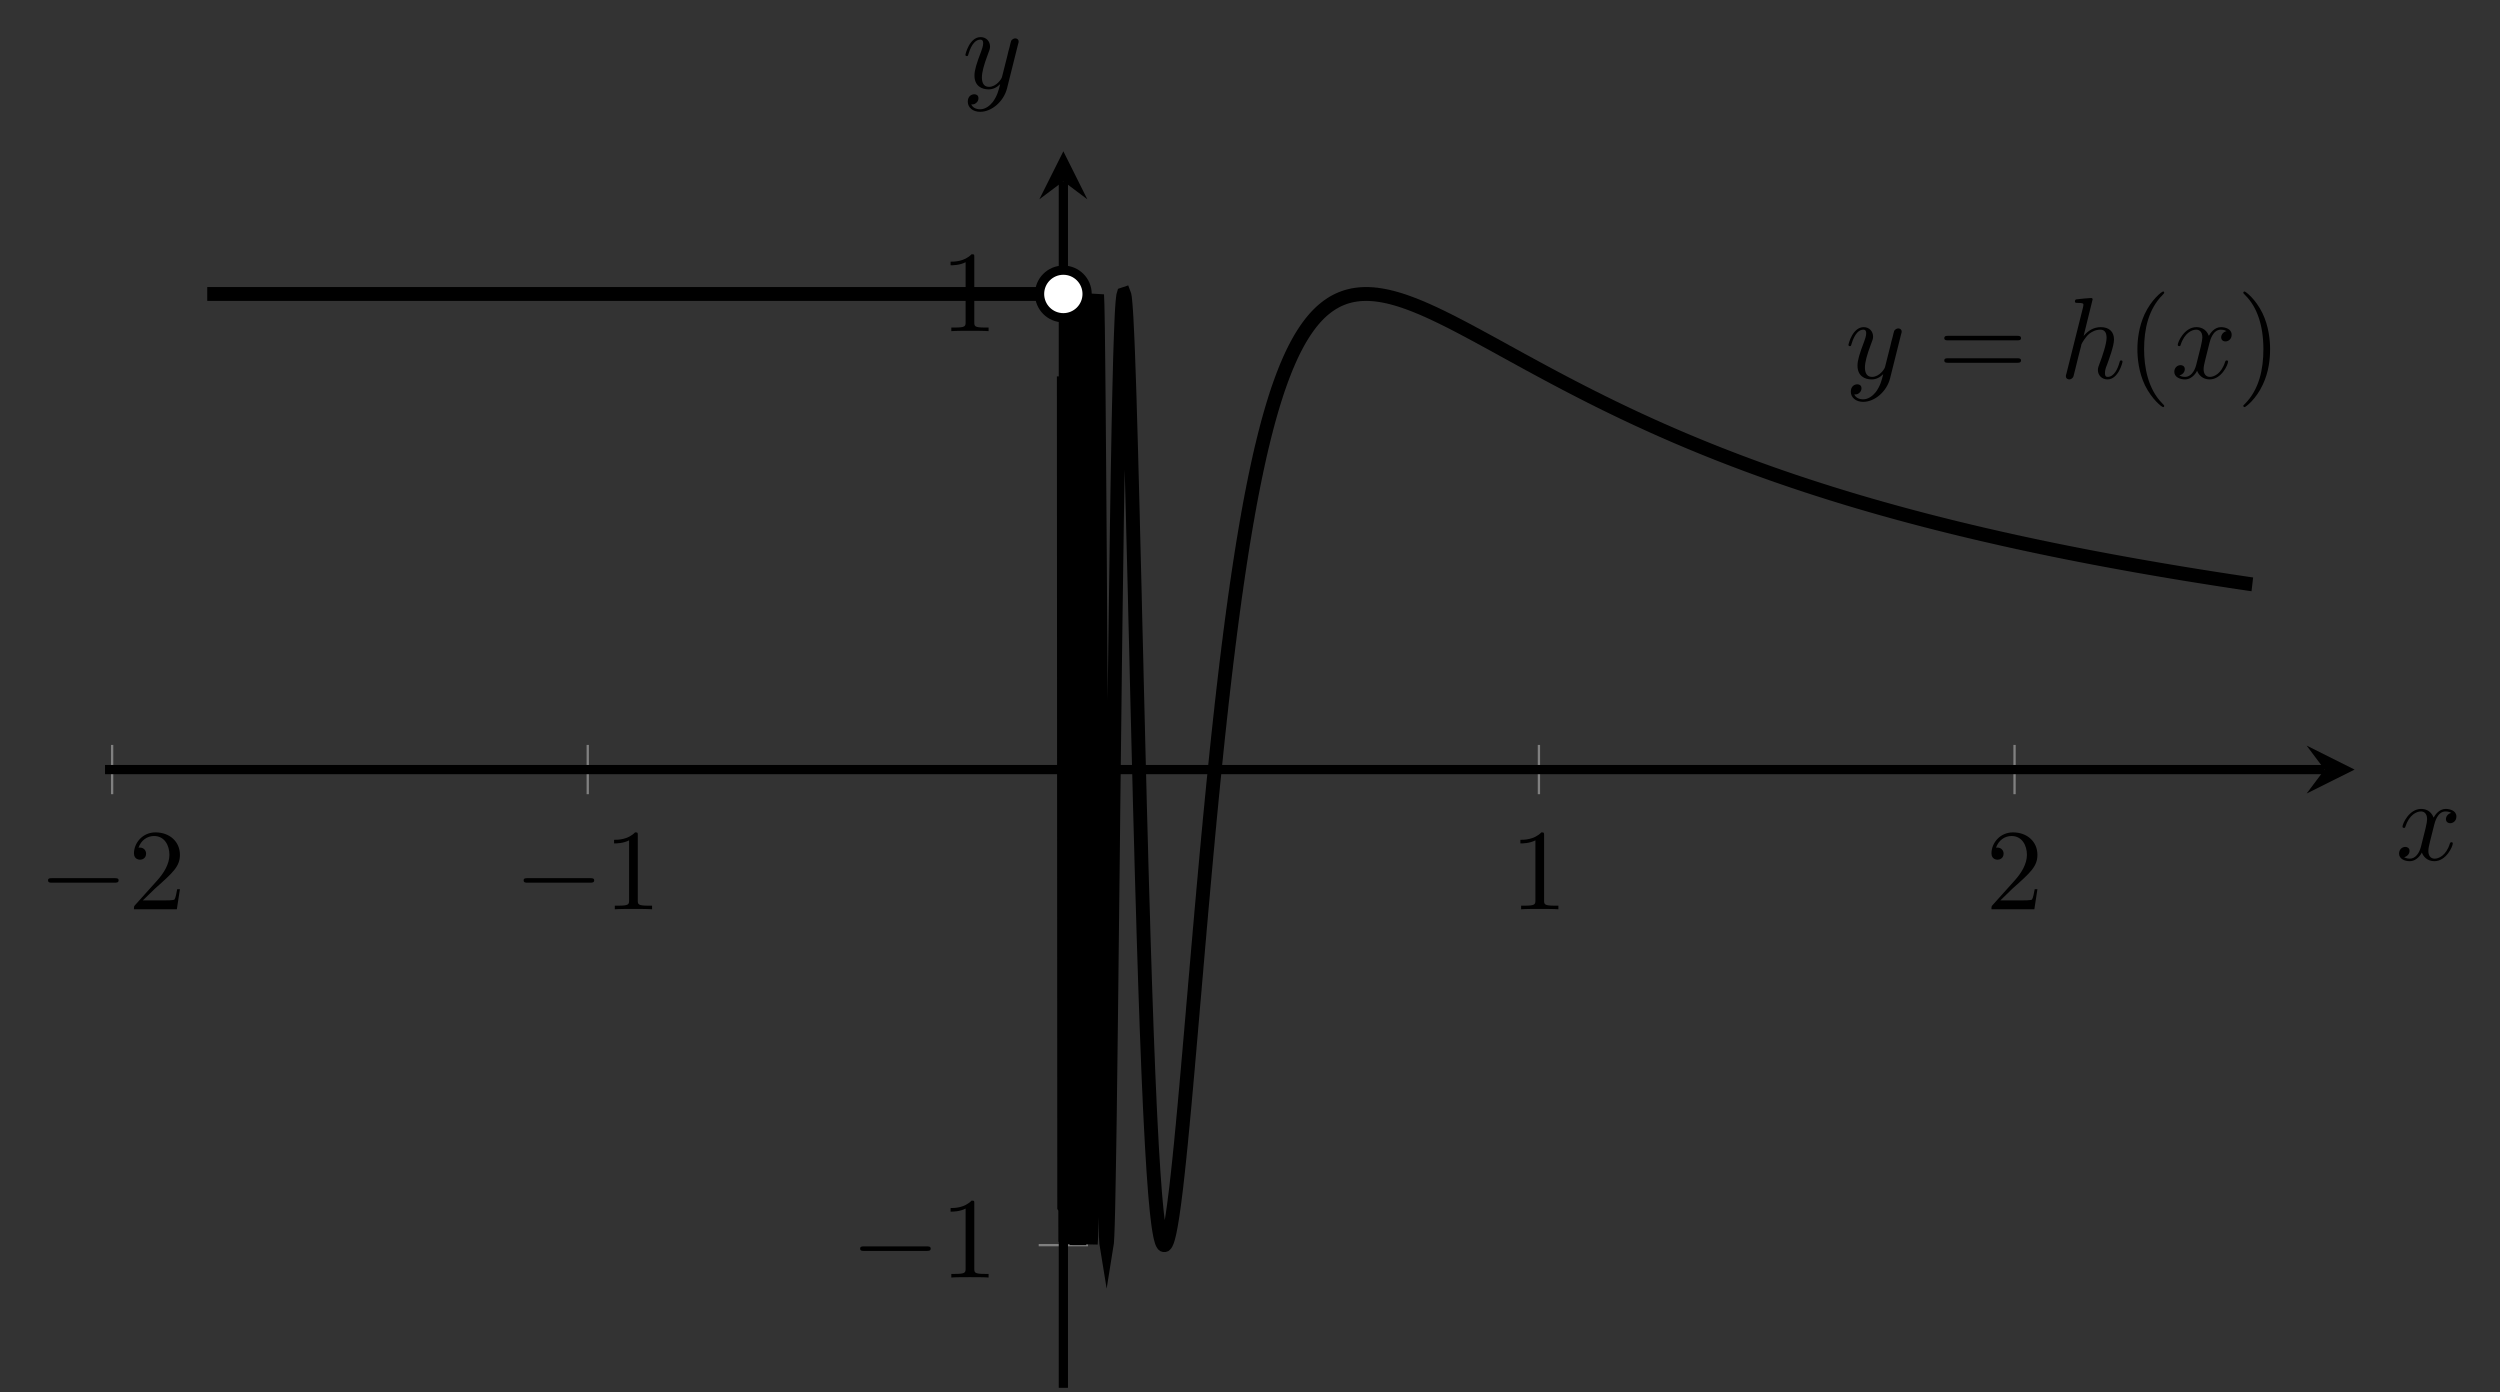 <?xml version="1.0" encoding="UTF-8"?>
<svg xmlns="http://www.w3.org/2000/svg" xmlns:xlink="http://www.w3.org/1999/xlink" width="215.901pt" height="120.249pt" viewBox="0 0 215.901 120.249">
<rect x="0" y="0" width="215.901" height="120.249" fill="#333333" stroke="none"/>
<defs>
<g>
<g id="glyph-0-0">
<path d="M 6.562 -2.297 C 6.734 -2.297 6.922 -2.297 6.922 -2.5 C 6.922 -2.688 6.734 -2.688 6.562 -2.688 L 1.172 -2.688 C 1 -2.688 0.828 -2.688 0.828 -2.5 C 0.828 -2.297 1 -2.297 1.172 -2.297 Z M 6.562 -2.297 "/>
</g>
<g id="glyph-1-0">
<path d="M 1.266 -0.766 L 2.328 -1.797 C 3.875 -3.172 4.469 -3.703 4.469 -4.703 C 4.469 -5.844 3.578 -6.641 2.359 -6.641 C 1.234 -6.641 0.5 -5.719 0.5 -4.828 C 0.5 -4.281 1 -4.281 1.031 -4.281 C 1.203 -4.281 1.547 -4.391 1.547 -4.812 C 1.547 -5.062 1.359 -5.328 1.016 -5.328 C 0.938 -5.328 0.922 -5.328 0.891 -5.312 C 1.109 -5.969 1.656 -6.328 2.234 -6.328 C 3.141 -6.328 3.562 -5.516 3.562 -4.703 C 3.562 -3.906 3.078 -3.125 2.516 -2.5 L 0.609 -0.375 C 0.5 -0.266 0.5 -0.234 0.5 0 L 4.203 0 L 4.469 -1.734 L 4.234 -1.734 C 4.172 -1.438 4.109 -1 4 -0.844 C 3.938 -0.766 3.281 -0.766 3.062 -0.766 Z M 1.266 -0.766 "/>
</g>
<g id="glyph-1-1">
<path d="M 2.938 -6.375 C 2.938 -6.625 2.938 -6.641 2.703 -6.641 C 2.078 -6 1.203 -6 0.891 -6 L 0.891 -5.688 C 1.094 -5.688 1.672 -5.688 2.188 -5.953 L 2.188 -0.781 C 2.188 -0.422 2.156 -0.312 1.266 -0.312 L 0.953 -0.312 L 0.953 0 C 1.297 -0.031 2.156 -0.031 2.562 -0.031 C 2.953 -0.031 3.828 -0.031 4.172 0 L 4.172 -0.312 L 3.859 -0.312 C 2.953 -0.312 2.938 -0.422 2.938 -0.781 Z M 2.938 -6.375 "/>
</g>
<g id="glyph-1-2">
<path d="M 6.844 -3.266 C 7 -3.266 7.188 -3.266 7.188 -3.453 C 7.188 -3.656 7 -3.656 6.859 -3.656 L 0.891 -3.656 C 0.75 -3.656 0.562 -3.656 0.562 -3.453 C 0.562 -3.266 0.75 -3.266 0.891 -3.266 Z M 6.859 -1.328 C 7 -1.328 7.188 -1.328 7.188 -1.531 C 7.188 -1.719 7 -1.719 6.844 -1.719 L 0.891 -1.719 C 0.75 -1.719 0.562 -1.719 0.562 -1.531 C 0.562 -1.328 0.75 -1.328 0.891 -1.328 Z M 6.859 -1.328 "/>
</g>
<g id="glyph-1-3">
<path d="M 3.297 2.391 C 3.297 2.359 3.297 2.344 3.125 2.172 C 1.891 0.922 1.562 -0.969 1.562 -2.5 C 1.562 -4.234 1.938 -5.969 3.172 -7.203 C 3.297 -7.328 3.297 -7.344 3.297 -7.375 C 3.297 -7.453 3.266 -7.484 3.203 -7.484 C 3.094 -7.484 2.203 -6.797 1.609 -5.531 C 1.109 -4.438 0.984 -3.328 0.984 -2.5 C 0.984 -1.719 1.094 -0.516 1.641 0.625 C 2.25 1.844 3.094 2.5 3.203 2.5 C 3.266 2.5 3.297 2.469 3.297 2.391 Z M 3.297 2.391 "/>
</g>
<g id="glyph-1-4">
<path d="M 2.875 -2.5 C 2.875 -3.266 2.766 -4.469 2.219 -5.609 C 1.625 -6.828 0.766 -7.484 0.672 -7.484 C 0.609 -7.484 0.562 -7.438 0.562 -7.375 C 0.562 -7.344 0.562 -7.328 0.75 -7.141 C 1.734 -6.156 2.297 -4.578 2.297 -2.5 C 2.297 -0.781 1.938 0.969 0.703 2.219 C 0.562 2.344 0.562 2.359 0.562 2.391 C 0.562 2.453 0.609 2.5 0.672 2.5 C 0.766 2.5 1.672 1.812 2.25 0.547 C 2.766 -0.547 2.875 -1.656 2.875 -2.5 Z M 2.875 -2.5 "/>
</g>
<g id="glyph-2-0">
<path d="M 4.844 -3.797 C 4.891 -3.938 4.891 -3.953 4.891 -4.031 C 4.891 -4.203 4.75 -4.297 4.594 -4.297 C 4.5 -4.297 4.344 -4.234 4.25 -4.094 C 4.234 -4.031 4.141 -3.734 4.109 -3.547 C 4.031 -3.297 3.969 -3.016 3.906 -2.75 L 3.453 -0.953 C 3.422 -0.812 2.984 -0.109 2.328 -0.109 C 1.828 -0.109 1.719 -0.547 1.719 -0.922 C 1.719 -1.375 1.891 -2 2.219 -2.875 C 2.375 -3.281 2.422 -3.391 2.422 -3.594 C 2.422 -4.031 2.109 -4.406 1.609 -4.406 C 0.656 -4.406 0.297 -2.953 0.297 -2.875 C 0.297 -2.766 0.391 -2.766 0.406 -2.766 C 0.516 -2.766 0.516 -2.797 0.562 -2.953 C 0.844 -3.891 1.234 -4.188 1.578 -4.188 C 1.656 -4.188 1.828 -4.188 1.828 -3.875 C 1.828 -3.625 1.719 -3.359 1.656 -3.172 C 1.25 -2.109 1.078 -1.547 1.078 -1.078 C 1.078 -0.188 1.703 0.109 2.297 0.109 C 2.688 0.109 3.016 -0.062 3.297 -0.344 C 3.172 0.172 3.047 0.672 2.656 1.203 C 2.391 1.531 2.016 1.828 1.562 1.828 C 1.422 1.828 0.969 1.797 0.797 1.406 C 0.953 1.406 1.094 1.406 1.219 1.281 C 1.328 1.203 1.422 1.062 1.422 0.875 C 1.422 0.562 1.156 0.531 1.062 0.531 C 0.828 0.531 0.5 0.688 0.5 1.172 C 0.5 1.672 0.938 2.047 1.562 2.047 C 2.578 2.047 3.609 1.141 3.891 0.016 Z M 4.844 -3.797 "/>
</g>
<g id="glyph-2-1">
<path d="M 2.859 -6.812 C 2.859 -6.812 2.859 -6.922 2.734 -6.922 C 2.5 -6.922 1.781 -6.844 1.516 -6.812 C 1.438 -6.812 1.328 -6.797 1.328 -6.625 C 1.328 -6.5 1.422 -6.5 1.562 -6.5 C 2.047 -6.5 2.062 -6.438 2.062 -6.328 L 2.031 -6.125 L 0.594 -0.391 C 0.547 -0.25 0.547 -0.234 0.547 -0.172 C 0.547 0.062 0.75 0.109 0.844 0.109 C 1 0.109 1.156 -0.016 1.203 -0.156 L 1.391 -0.906 L 1.609 -1.797 C 1.672 -2.031 1.734 -2.25 1.781 -2.469 C 1.797 -2.531 1.891 -2.859 1.891 -2.922 C 1.922 -3.016 2.234 -3.562 2.578 -3.844 C 2.797 -4 3.094 -4.188 3.531 -4.188 C 3.953 -4.188 4.062 -3.844 4.062 -3.484 C 4.062 -2.953 3.688 -1.859 3.453 -1.25 C 3.375 -1.031 3.312 -0.906 3.312 -0.703 C 3.312 -0.234 3.672 0.109 4.141 0.109 C 5.078 0.109 5.438 -1.344 5.438 -1.422 C 5.438 -1.531 5.359 -1.531 5.328 -1.531 C 5.219 -1.531 5.219 -1.5 5.172 -1.344 C 5.031 -0.812 4.703 -0.109 4.156 -0.109 C 3.984 -0.109 3.922 -0.203 3.922 -0.438 C 3.922 -0.688 4 -0.922 4.094 -1.141 C 4.25 -1.578 4.703 -2.766 4.703 -3.344 C 4.703 -3.984 4.312 -4.406 3.562 -4.406 C 2.938 -4.406 2.453 -4.094 2.078 -3.641 Z M 2.859 -6.812 "/>
</g>
<g id="glyph-2-2">
<path d="M 3.328 -3.016 C 3.391 -3.266 3.625 -4.188 4.312 -4.188 C 4.359 -4.188 4.609 -4.188 4.812 -4.062 C 4.531 -4 4.344 -3.766 4.344 -3.516 C 4.344 -3.359 4.453 -3.172 4.719 -3.172 C 4.938 -3.172 5.25 -3.344 5.25 -3.75 C 5.25 -4.266 4.672 -4.406 4.328 -4.406 C 3.75 -4.406 3.406 -3.875 3.281 -3.656 C 3.031 -4.312 2.5 -4.406 2.203 -4.406 C 1.172 -4.406 0.594 -3.125 0.594 -2.875 C 0.594 -2.766 0.703 -2.766 0.719 -2.766 C 0.797 -2.766 0.828 -2.797 0.844 -2.875 C 1.188 -3.938 1.844 -4.188 2.188 -4.188 C 2.375 -4.188 2.719 -4.094 2.719 -3.516 C 2.719 -3.203 2.547 -2.547 2.188 -1.141 C 2.031 -0.531 1.672 -0.109 1.234 -0.109 C 1.172 -0.109 0.953 -0.109 0.734 -0.234 C 0.984 -0.297 1.203 -0.5 1.203 -0.781 C 1.203 -1.047 0.984 -1.125 0.844 -1.125 C 0.531 -1.125 0.297 -0.875 0.297 -0.547 C 0.297 -0.094 0.781 0.109 1.219 0.109 C 1.891 0.109 2.25 -0.594 2.266 -0.641 C 2.391 -0.281 2.75 0.109 3.344 0.109 C 4.375 0.109 4.938 -1.172 4.938 -1.422 C 4.938 -1.531 4.859 -1.531 4.828 -1.531 C 4.734 -1.531 4.719 -1.484 4.688 -1.422 C 4.359 -0.344 3.688 -0.109 3.375 -0.109 C 2.984 -0.109 2.828 -0.422 2.828 -0.766 C 2.828 -0.984 2.875 -1.203 2.984 -1.641 Z M 3.328 -3.016 "/>
</g>
</g>
<clipPath id="clip-0">
<path clip-rule="nonzero" d="M 91 15 L 93 15 L 93 120.25 L 91 120.25 Z M 91 15 "/>
</clipPath>
<clipPath id="clip-1">
<path clip-rule="nonzero" d="M 74 13.066 L 203.344 13.066 L 203.344 119.852 L 74 119.852 Z M 74 13.066 "/>
</clipPath>
</defs>
<path fill="none" stroke-width="0.199" stroke-linecap="butt" stroke-linejoin="miter" stroke="rgb(50%, 50%, 50%)" stroke-opacity="1" stroke-miterlimit="10" d="M -8.216 38.944 L -8.216 43.198 M 32.858 38.944 L 32.858 43.198 M 115.002 38.944 L 115.002 43.198 M 156.077 38.944 L 156.077 43.198 " transform="matrix(1, 0, 0, -1, 17.9, 107.53)"/>
<path fill="none" stroke-width="0.199" stroke-linecap="butt" stroke-linejoin="miter" stroke="rgb(50%, 50%, 50%)" stroke-opacity="1" stroke-miterlimit="10" d="M 71.803 -0.001 L 76.057 -0.001 M 71.803 82.143 L 76.057 82.143 " transform="matrix(1, 0, 0, -1, 17.9, 107.53)"/>
<path fill="none" stroke-width="0.797" stroke-linecap="butt" stroke-linejoin="miter" stroke="rgb(0%, 0%, 0%)" stroke-opacity="1" stroke-miterlimit="10" d="M -8.83 41.069 L 182.854 41.069 " transform="matrix(1, 0, 0, -1, 17.9, 107.53)"/>
<path fill-rule="nonzero" fill="rgb(0%, 0%, 0%)" fill-opacity="1" d="M 203.344 66.461 L 199.199 64.387 L 200.754 66.461 L 199.199 68.531 "/>
<g clip-path="url(#clip-0)">
<path fill="none" stroke-width="0.797" stroke-linecap="butt" stroke-linejoin="miter" stroke="rgb(0%, 0%, 0%)" stroke-opacity="1" stroke-miterlimit="10" d="M 73.932 -12.322 L 73.932 91.874 " transform="matrix(1, 0, 0, -1, 17.9, 107.53)"/>
</g>
<path fill-rule="nonzero" fill="rgb(0%, 0%, 0%)" fill-opacity="1" d="M 91.832 13.066 L 89.758 17.211 L 91.832 15.656 L 93.902 17.211 "/>
<g fill="rgb(0%, 0%, 0%)" fill-opacity="1">
<use xlink:href="#glyph-0-0" x="3.321" y="78.526"/>
</g>
<g fill="rgb(0%, 0%, 0%)" fill-opacity="1">
<use xlink:href="#glyph-1-0" x="11.069" y="78.526"/>
</g>
<g fill="rgb(0%, 0%, 0%)" fill-opacity="1">
<use xlink:href="#glyph-0-0" x="44.393" y="78.526"/>
</g>
<g fill="rgb(0%, 0%, 0%)" fill-opacity="1">
<use xlink:href="#glyph-1-1" x="52.141" y="78.526"/>
</g>
<g fill="rgb(0%, 0%, 0%)" fill-opacity="1">
<use xlink:href="#glyph-1-1" x="130.411" y="78.526"/>
</g>
<g fill="rgb(0%, 0%, 0%)" fill-opacity="1">
<use xlink:href="#glyph-1-0" x="171.484" y="78.526"/>
</g>
<g fill="rgb(0%, 0%, 0%)" fill-opacity="1">
<use xlink:href="#glyph-0-0" x="73.454" y="110.327"/>
</g>
<g fill="rgb(0%, 0%, 0%)" fill-opacity="1">
<use xlink:href="#glyph-1-1" x="81.203" y="110.327"/>
</g>
<g fill="rgb(0%, 0%, 0%)" fill-opacity="1">
<use xlink:href="#glyph-1-1" x="81.203" y="28.598"/>
</g>
<path fill="none" stroke-width="1.196" stroke-linecap="butt" stroke-linejoin="miter" stroke="rgb(0%, 0%, 0%)" stroke-opacity="1" stroke-miterlimit="10" d="M -0.002 82.143 L 73.932 82.143 " transform="matrix(1, 0, 0, -1, 17.9, 107.53)"/>
<g clip-path="url(#clip-1)">
<path fill="none" stroke-width="1.196" stroke-linecap="butt" stroke-linejoin="miter" stroke="rgb(0%, 0%, 0%)" stroke-opacity="1" stroke-miterlimit="10" d="M 73.971 75.026 L 74.006 3.3 L 74.041 3.245 L 74.077 47.811 L 74.108 0.28 L 74.143 2.518 L 74.178 34.3 L 74.213 80.698 L 74.245 0.112 L 74.28 0.46 L 74.315 54.604 L 74.35 7.038 L 74.381 48.956 L 74.416 53.639 L 74.452 24.616 L 74.487 1.28 L 74.518 66.151 L 74.553 42.526 L 74.588 27.807 L 74.623 52.471 L 74.655 43.464 L 74.69 16.218 L 74.725 81.897 L 74.76 15.389 L 74.791 21.483 L 74.827 80.854 L 74.862 46.749 L 74.897 0.432 L 74.932 30.62 L 74.963 77.741 L 74.998 69.51 L 75.034 23.983 L 75.069 0.007 L 75.1 20.257 L 75.135 59.471 L 75.17 81.589 L 75.205 71.764 L 75.237 41.034 L 75.272 11.553 L 75.307 -0.001 L 75.342 10.089 L 75.373 34.378 L 75.409 60.593 L 75.444 78.096 L 75.479 81.659 L 75.51 71.768 L 75.545 52.944 L 75.58 31.518 L 75.616 13.323 L 75.651 2.405 L 75.682 0.307 L 75.717 6.557 L 75.752 19.05 L 75.787 34.897 L 75.819 51.276 L 75.854 65.538 L 75.889 75.854 L 75.924 81.335 L 75.955 81.682 L 75.991 77.417 L 76.026 69.346 L 76.061 58.69 L 76.092 46.819 L 76.127 34.628 L 76.162 23.409 L 76.198 13.913 L 76.229 6.675 L 76.264 2.05 L 76.299 0.081 L 76.334 0.682 L 76.37 3.632 L 76.401 8.569 L 76.436 15.053 L 76.471 22.651 L 76.506 30.909 L 76.537 39.346 L 76.573 47.694 L 76.608 55.612 L 76.643 62.745 L 76.674 68.913 L 76.709 73.944 L 76.745 77.819 L 76.78 80.464 L 76.811 81.866 L 76.846 82.089 L 76.881 81.194 L 76.916 79.284 L 76.948 76.483 L 76.983 72.925 L 77.018 68.69 L 77.053 64.01 L 77.088 58.921 L 77.12 53.624 L 77.155 48.163 L 77.19 42.655 L 77.225 37.366 L 77.256 32.093 L 77.291 27.167 L 77.327 22.491 L 77.362 18.241 L 77.393 14.35 L 77.428 10.921 L 77.463 7.968 L 77.498 5.456 L 77.53 3.428 L 77.565 1.889 L 77.6 0.815 L 77.635 0.19 L 77.666 -0.001 L 77.702 0.225 L 77.737 0.839 L 77.772 1.827 L 77.807 3.139 L 77.838 4.764 L 77.873 6.682 L 77.909 8.842 L 77.944 11.175 L 77.975 13.737 L 78.01 16.436 L 78.045 19.28 L 78.08 22.229 L 78.112 25.237 L 78.147 28.307 L 78.182 31.409 L 78.217 34.507 L 78.248 37.612 L 78.284 40.671 L 78.319 43.686 L 78.354 46.659 L 78.385 49.534 L 78.42 52.335 L 78.455 55.038 L 78.491 57.635 L 78.526 60.124 L 78.557 62.483 L 78.592 64.725 L 78.627 66.819 L 78.662 68.8 L 78.694 70.635 L 78.729 72.335 L 78.764 73.889 L 78.799 75.303 L 78.83 76.581 L 78.866 77.718 L 78.901 78.721 L 78.936 79.589 L 78.967 80.323 L 79.002 80.928 L 79.037 81.409 L 79.073 81.76 L 79.104 81.999 L 79.139 82.12 L 79.174 82.132 L 79.209 82.038 L 79.245 81.839 L 79.276 81.542 L 79.311 81.151 L 79.346 80.671 L 79.381 80.108 L 79.412 79.464 L 79.448 78.745 L 79.483 77.956 L 79.518 77.1 L 79.549 76.186 L 79.584 75.206 L 79.62 74.175 L 79.655 73.093 L 79.686 71.971 L 79.721 70.8 L 79.756 69.596 L 79.791 68.35 L 79.823 67.085 L 79.858 65.788 L 79.893 64.456 L 79.928 63.112 L 79.959 61.749 L 79.995 60.366 L 80.03 58.975 L 80.065 57.569 L 80.1 56.171 L 80.131 54.76 L 80.166 53.343 L 80.202 51.921 L 80.237 50.507 L 80.268 49.1 L 80.303 47.694 L 80.338 46.292 L 80.373 44.897 L 80.405 43.526 L 80.44 42.151 L 80.475 40.8 L 80.51 39.456 L 80.541 38.128 L 80.577 36.819 L 80.612 35.53 L 80.647 34.26 L 80.678 33.003 L 80.713 31.772 L 80.748 30.565 L 80.784 29.374 L 80.819 28.202 L 80.85 27.057 L 80.885 25.936 L 80.92 24.843 L 80.955 23.764 L 80.987 22.718 L 81.022 21.698 L 81.057 20.694 L 81.092 19.718 L 81.123 18.768 L 81.159 17.846 L 81.194 16.948 L 81.229 16.073 L 81.26 15.225 L 81.295 14.401 L 81.33 13.604 L 81.366 12.831 L 81.397 12.085 L 81.432 11.37 L 81.467 10.671 L 81.502 10.003 L 81.537 9.354 L 81.569 8.729 L 81.604 8.132 L 81.639 7.557 L 81.674 7.01 L 81.705 6.483 L 81.741 5.979 L 81.776 5.499 L 81.811 5.042 L 81.842 4.604 L 81.877 4.194 L 81.912 3.8 L 81.948 3.428 L 81.979 3.081 L 82.014 2.753 L 82.049 2.448 L 82.084 2.159 L 82.116 1.889 L 82.151 1.639 L 82.186 1.409 L 82.221 1.198 L 82.256 1.007 L 82.287 0.835 L 82.323 0.678 L 82.358 0.538 L 82.393 0.413 L 82.424 0.307 L 82.459 0.217 L 82.495 0.143 L 82.53 0.085 L 82.561 0.042 L 82.596 0.014 L 82.631 0.003 L 82.666 0.003 L 82.698 0.014 L 82.733 0.046 L 82.768 0.085 L 82.803 0.139 L 82.834 0.206 L 82.87 0.284 L 82.905 0.374 L 82.94 0.479 L 82.975 0.593 L 83.006 0.718 L 83.041 0.85 L 83.077 0.999 L 83.112 1.155 L 83.143 1.323 L 83.178 1.499 L 83.213 1.682 L 83.248 1.878 L 83.28 2.081 L 83.315 2.292 L 83.35 2.51 L 83.385 2.741 L 83.416 2.975 L 83.452 3.221 L 83.487 3.471 L 83.522 3.729 L 83.553 3.995 L 83.588 4.264 L 83.659 4.827 L 83.694 5.116 L 83.725 5.413 L 83.76 5.714 L 83.795 6.022 L 83.83 6.335 L 83.862 6.651 L 83.897 6.971 L 83.932 7.3 L 83.967 7.632 L 83.998 7.964 L 84.034 8.303 L 84.069 8.639 L 84.104 8.991 L 84.135 9.342 L 84.17 9.694 L 84.205 10.05 L 84.241 10.409 L 84.272 10.776 L 84.342 11.51 L 84.377 11.882 L 84.412 12.257 L 84.444 12.628 L 84.479 13.01 L 84.514 13.389 L 84.549 13.772 L 84.58 14.155 L 84.616 14.538 L 84.651 14.928 L 84.686 15.315 L 84.717 15.702 L 84.787 16.483 L 84.823 16.882 L 84.854 17.276 L 84.889 17.667 L 84.959 18.456 L 84.991 18.858 L 85.026 19.253 L 85.096 20.05 L 85.127 20.444 L 85.162 20.843 L 85.198 21.245 L 85.233 21.643 L 85.268 22.038 L 85.299 22.436 L 85.37 23.233 L 85.405 23.628 L 85.436 24.026 L 85.471 24.417 L 85.506 24.819 L 85.541 25.214 L 85.573 25.612 L 85.608 26.007 L 85.643 26.393 L 85.678 26.792 L 85.709 27.182 L 85.745 27.569 L 85.78 27.968 L 85.815 28.354 L 85.846 28.741 L 85.952 29.901 L 85.987 30.284 L 86.018 30.667 L 86.053 31.046 L 86.088 31.428 L 86.123 31.807 L 86.155 32.182 L 86.19 32.557 L 86.225 32.94 L 86.26 33.315 L 86.291 33.686 L 86.327 34.053 L 86.362 34.425 L 86.397 34.792 L 86.428 35.155 L 86.498 35.889 L 86.534 36.249 L 86.565 36.612 L 86.705 38.034 L 86.737 38.382 L 86.807 39.085 L 86.842 39.432 L 86.873 39.78 L 86.909 40.12 L 86.944 40.464 L 86.979 40.8 L 87.01 41.135 L 87.045 41.475 L 87.08 41.807 L 87.116 42.143 L 87.147 42.471 L 87.182 42.803 L 87.217 43.132 L 87.252 43.456 L 87.284 43.78 L 87.319 44.108 L 87.354 44.425 L 87.389 44.745 L 87.424 45.057 L 87.455 45.37 L 87.526 45.995 L 87.561 46.303 L 87.592 46.62 L 87.662 47.221 L 87.698 47.518 L 87.729 47.823 L 87.764 48.124 L 87.799 48.417 L 87.834 48.714 L 87.866 49.003 L 87.901 49.3 L 87.936 49.589 L 87.971 49.866 L 88.002 50.163 L 88.037 50.44 L 88.108 51.003 L 88.143 51.28 L 88.174 51.553 L 88.209 51.835 L 88.245 52.104 L 88.28 52.37 L 88.311 52.639 L 88.346 52.913 L 88.416 53.436 L 88.448 53.702 L 88.518 54.218 L 88.553 54.468 L 88.584 54.729 L 88.62 54.975 L 88.655 55.229 L 88.69 55.475 L 88.721 55.729 L 88.791 56.221 L 88.827 56.456 L 88.862 56.698 L 88.893 56.94 L 88.928 57.178 L 88.998 57.639 L 89.03 57.878 L 89.065 58.1 L 89.1 58.335 L 89.135 58.561 L 89.166 58.784 L 89.202 59.01 L 89.237 59.229 L 89.272 59.452 L 89.303 59.667 L 89.338 59.885 L 89.373 60.1 L 89.409 60.319 L 89.44 60.53 L 89.475 60.737 L 89.51 60.948 L 89.58 61.362 L 89.612 61.565 L 89.682 61.971 L 89.717 62.171 L 89.748 62.37 L 89.784 62.557 L 89.819 62.757 L 89.854 62.948 L 89.885 63.143 L 89.92 63.331 L 89.955 63.522 L 89.991 63.71 L 90.022 63.901 L 90.057 64.085 L 90.127 64.444 L 90.159 64.628 L 90.194 64.811 L 90.229 64.983 L 90.299 65.335 L 90.33 65.507 L 90.436 66.022 L 90.467 66.182 L 90.537 66.518 L 90.573 66.678 L 90.604 66.843 L 90.709 67.323 L 90.741 67.483 L 90.776 67.635 L 90.811 67.792 L 90.846 67.944 L 90.877 68.096 L 90.912 68.249 L 90.983 68.546 L 91.014 68.69 L 91.049 68.839 L 91.084 68.983 L 91.12 69.124 L 91.155 69.268 L 91.186 69.405 L 91.256 69.686 L 91.291 69.823 L 91.323 69.956 L 91.358 70.096 L 91.393 70.229 L 91.428 70.358 L 91.459 70.491 L 91.53 70.757 L 91.565 70.878 L 91.596 71.01 L 91.631 71.132 L 91.666 71.26 L 91.702 71.382 L 91.733 71.503 L 91.768 71.624 L 91.803 71.749 L 91.838 71.87 L 91.873 71.987 L 91.905 72.104 L 91.94 72.221 L 91.975 72.335 L 92.01 72.452 L 92.041 72.561 L 92.112 72.788 L 92.147 72.897 L 92.178 73.007 L 92.213 73.112 L 92.248 73.225 L 92.284 73.327 L 92.315 73.44 L 92.35 73.542 L 92.385 73.647 L 92.42 73.749 L 92.452 73.85 L 92.487 73.952 L 92.522 74.05 L 92.557 74.151 L 92.592 74.245 L 92.623 74.346 L 92.694 74.534 L 92.729 74.632 L 92.76 74.729 L 92.795 74.815 L 92.866 75.003 L 92.897 75.093 L 92.932 75.178 L 92.967 75.268 L 93.002 75.354 L 93.034 75.44 L 93.069 75.534 L 93.104 75.616 L 93.139 75.702 L 93.17 75.784 L 93.205 75.87 L 93.241 75.952 L 93.311 76.108 L 93.342 76.19 L 93.377 76.268 L 93.412 76.35 L 93.448 76.428 L 93.479 76.503 L 93.514 76.577 L 93.549 76.655 L 93.584 76.729 L 93.616 76.803 L 93.651 76.878 L 93.686 76.948 L 93.721 77.022 L 93.752 77.089 L 93.787 77.163 L 93.823 77.229 L 93.858 77.3 L 93.889 77.37 L 93.924 77.432 L 93.959 77.503 L 93.995 77.565 L 94.03 77.632 L 94.061 77.698 L 94.096 77.764 L 94.131 77.823 L 94.166 77.889 L 94.198 77.952 L 94.233 78.014 L 94.303 78.132 L 94.334 78.194 L 94.37 78.253 L 94.405 78.315 L 94.44 78.366 L 94.471 78.425 L 94.506 78.479 L 94.541 78.538 L 94.577 78.593 L 94.608 78.647 L 94.643 78.702 L 94.678 78.753 L 94.748 78.862 L 94.78 78.913 L 94.885 79.065 L 94.916 79.116 L 94.952 79.163 L 94.987 79.214 L 95.022 79.26 L 95.053 79.307 L 95.159 79.448 L 95.19 79.491 L 95.225 79.538 L 95.26 79.581 L 95.295 79.628 L 95.327 79.671 L 95.362 79.714 L 95.397 79.753 L 95.467 79.839 L 95.498 79.878 L 95.534 79.921 L 95.604 79.999 L 95.635 80.038 L 95.705 80.116 L 95.741 80.151 L 95.772 80.19 L 95.877 80.296 L 95.909 80.335 L 95.944 80.366 L 96.116 80.538 L 96.186 80.6 L 96.217 80.632 L 96.323 80.725 L 96.354 80.753 L 96.389 80.784 L 96.459 80.839 L 96.491 80.866 L 96.526 80.893 L 96.561 80.925 L 96.596 80.948 L 96.627 80.975 L 96.698 81.03 L 96.733 81.053 L 96.764 81.081 L 96.87 81.151 L 96.901 81.175 L 97.041 81.268 L 97.073 81.292 L 97.143 81.331 L 97.178 81.354 L 97.209 81.378 L 97.28 81.417 L 97.315 81.432 L 97.346 81.456 L 97.381 81.471 L 97.452 81.51 L 97.483 81.53 L 97.518 81.546 L 97.553 81.565 L 97.588 81.581 L 97.62 81.596 L 97.655 81.612 L 97.69 81.632 L 97.76 81.663 L 97.791 81.678 L 97.827 81.69 L 97.897 81.721 L 97.928 81.737 L 97.963 81.749 L 97.998 81.764 L 98.034 81.776 L 98.065 81.788 L 98.1 81.8 L 98.135 81.815 L 98.17 81.827 L 98.202 81.839 L 98.307 81.874 L 98.338 81.885 L 98.373 81.897 L 98.409 81.905 L 98.444 81.917 L 98.479 81.925 L 98.51 81.936 L 98.58 81.952 L 98.616 81.964 L 98.647 81.971 L 98.752 81.995 L 98.784 82.003 L 98.889 82.026 L 98.92 82.034 L 98.955 82.042 L 99.026 82.05 L 99.057 82.057 L 99.092 82.061 L 99.127 82.069 L 99.162 82.073 L 99.198 82.081 L 99.229 82.085 L 99.334 82.096 L 99.366 82.1 L 99.471 82.112 L 99.502 82.116 L 99.537 82.12 L 99.573 82.12 L 99.608 82.124 L 99.639 82.128 L 99.674 82.128 L 99.709 82.132 L 99.745 82.132 L 99.776 82.135 L 99.846 82.135 L 99.881 82.139 L 100.018 82.139 L 100.053 82.143 L 100.12 82.143 L 100.155 82.139 L 100.291 82.139 L 100.327 82.135 L 100.393 82.135 L 100.428 82.132 L 100.463 82.132 L 100.495 82.128 L 100.53 82.128 L 100.6 82.12 L 100.635 82.12 L 100.666 82.116 L 100.702 82.116 L 100.772 82.108 L 100.803 82.104 L 100.909 82.093 L 100.94 82.089 L 100.975 82.089 L 101.01 82.081 L 101.045 82.077 L 101.077 82.073 L 101.112 82.065 L 101.182 82.057 L 101.213 82.053 L 101.248 82.05 L 101.284 82.042 L 101.354 82.034 L 101.385 82.026 L 101.42 82.018 L 101.455 82.014 L 101.491 82.007 L 101.522 82.003 L 101.557 81.995 L 101.592 81.991 L 101.627 81.983 L 101.659 81.975 L 101.694 81.968 L 101.729 81.964 L 101.764 81.956 L 101.795 81.948 L 101.866 81.932 L 101.901 81.928 L 101.932 81.921 L 102.037 81.897 L 102.069 81.889 L 102.104 81.878 L 102.209 81.854 L 102.241 81.846 L 102.311 81.831 L 102.346 81.819 L 102.377 81.811 L 102.412 81.8 L 102.483 81.784 L 102.514 81.772 L 102.549 81.764 L 102.584 81.753 L 102.62 81.745 L 102.651 81.737 L 102.721 81.714 L 102.756 81.706 L 102.787 81.694 L 102.823 81.682 L 102.858 81.675 L 102.893 81.663 L 102.928 81.655 L 102.959 81.643 L 102.995 81.632 L 103.03 81.624 L 103.065 81.612 L 103.096 81.6 L 103.202 81.565 L 103.233 81.557 L 103.268 81.542 L 103.303 81.534 L 103.338 81.522 L 103.37 81.51 L 103.44 81.487 L 103.475 81.471 L 103.506 81.464 L 103.541 81.448 L 103.647 81.413 L 103.678 81.401 L 103.713 81.389 L 103.748 81.374 L 103.784 81.362 L 103.815 81.35 L 103.885 81.327 L 103.92 81.311 L 103.952 81.3 L 103.987 81.288 L 104.022 81.272 L 104.057 81.26 L 104.088 81.249 L 104.123 81.237 L 104.159 81.221 L 104.194 81.21 L 104.225 81.194 L 104.26 81.182 L 104.295 81.167 L 104.33 81.155 L 104.366 81.139 L 104.397 81.128 L 104.432 81.112 L 104.467 81.1 L 104.502 81.085 L 104.534 81.069 L 104.569 81.057 L 104.604 81.042 L 104.639 81.03 L 104.67 81.014 L 104.705 81.003 L 104.776 80.971 L 104.807 80.96 L 104.877 80.928 L 104.912 80.917 L 104.944 80.901 L 105.084 80.839 L 105.116 80.827 L 105.221 80.78 L 105.252 80.764 L 105.287 80.753 L 105.358 80.721 L 105.389 80.706 L 105.495 80.659 L 105.526 80.643 L 105.631 80.596 L 105.662 80.581 L 105.803 80.518 L 105.834 80.503 L 105.94 80.456 L 105.971 80.44 L 106.006 80.421 L 106.077 80.389 L 106.108 80.374 L 106.178 80.343 L 106.213 80.323 L 106.245 80.307 L 106.35 80.26 L 106.381 80.245 L 106.416 80.225 L 106.522 80.178 L 106.553 80.163 L 106.588 80.143 L 106.659 80.112 L 106.69 80.096 L 106.76 80.057 L 106.795 80.042 L 106.827 80.026 L 106.862 80.01 L 106.897 79.991 L 106.932 79.975 L 106.963 79.96 L 106.998 79.94 L 107.069 79.909 L 107.1 79.893 L 107.135 79.874 L 107.17 79.858 L 107.241 79.819 L 107.272 79.803 L 107.342 79.772 L 107.377 79.753 L 107.409 79.737 L 107.444 79.718 L 107.514 79.686 L 107.545 79.667 L 107.58 79.651 L 107.651 79.612 L 107.682 79.596 L 107.717 79.577 L 107.752 79.561 L 107.787 79.542 L 107.819 79.526 L 107.854 79.507 L 107.889 79.491 L 107.924 79.471 L 107.955 79.456 L 107.991 79.436 L 108.026 79.421 L 108.096 79.382 L 108.127 79.366 L 108.198 79.327 L 108.233 79.311 L 108.264 79.296 L 108.37 79.237 L 108.401 79.225 L 108.506 79.167 L 108.537 79.151 L 108.608 79.112 L 108.643 79.096 L 108.674 79.077 L 108.709 79.057 L 108.745 79.042 L 108.78 79.022 L 108.815 79.007 L 108.846 78.987 L 108.881 78.968 L 108.916 78.952 L 108.952 78.932 L 108.983 78.913 L 109.018 78.893 L 109.088 78.862 L 109.12 78.839 L 109.155 78.823 L 109.225 78.784 L 109.256 78.768 L 109.362 78.71 L 109.393 78.694 L 109.463 78.655 L 109.498 78.639 L 109.534 78.62 L 109.565 78.604 L 109.6 78.581 L 109.635 78.565 L 109.67 78.546 L 109.702 78.53 L 109.807 78.471 L 109.838 78.452 L 109.873 78.436 L 109.944 78.397 L 109.975 78.378 L 110.045 78.339 L 110.08 78.323 L 110.112 78.307 L 110.252 78.229 L 110.284 78.21 L 110.319 78.194 L 110.389 78.155 L 110.42 78.135 L 110.455 78.12 L 110.526 78.081 L 110.557 78.061 L 110.592 78.042 L 110.627 78.026 L 110.662 78.007 L 110.694 77.987 L 110.729 77.971 L 110.764 77.952 L 110.799 77.928 L 110.83 77.913 L 110.901 77.874 L 110.936 77.858 L 110.971 77.839 L 111.002 77.819 L 111.073 77.78 L 111.108 77.764 L 111.139 77.745 L 111.209 77.706 L 111.245 77.69 L 111.276 77.667 L 111.311 77.651 L 111.381 77.612 L 111.412 77.593 L 111.448 77.577 L 111.518 77.538 L 111.549 77.518 L 111.584 77.503 L 111.62 77.479 L 111.655 77.464 L 111.69 77.444 L 111.721 77.425 L 111.756 77.405 L 111.791 77.389 L 111.827 77.366 L 111.858 77.35 L 111.893 77.327 L 111.928 77.315 L 111.963 77.296 L 111.995 77.272 L 112.03 77.253 L 112.065 77.237 L 112.1 77.218 L 112.131 77.198 L 112.237 77.139 L 112.268 77.124 L 112.303 77.104 L 112.338 77.089 L 112.373 77.065 L 112.409 77.05 L 112.44 77.03 L 112.475 77.014 L 112.51 76.991 L 112.545 76.975 L 112.577 76.956 L 112.682 76.897 L 112.713 76.878 L 112.784 76.839 L 112.819 76.823 L 112.85 76.803 L 112.885 76.784 L 112.92 76.768 L 112.955 76.749 L 112.987 76.729 L 113.022 76.71 L 113.057 76.694 L 113.127 76.655 L 113.159 76.635 L 113.264 76.577 L 113.295 76.561 L 113.401 76.503 L 113.432 76.483 L 113.537 76.425 L 113.569 76.409 L 113.604 76.393 L 113.674 76.354 L 113.705 76.335 L 113.741 76.315 L 113.776 76.3 L 113.811 76.28 L 113.842 76.26 L 113.912 76.221 L 113.948 76.206 L 113.983 76.182 L 114.014 76.167 L 114.049 76.147 L 114.084 76.132 L 114.12 76.112 L 114.151 76.089 L 114.186 76.077 L 114.221 76.053 L 114.256 76.034 L 114.287 76.018 L 114.323 75.999 L 114.358 75.983 L 114.393 75.964 L 114.424 75.944 L 114.459 75.925 L 114.495 75.909 L 114.53 75.889 L 114.561 75.87 L 114.596 75.85 L 114.631 75.835 L 114.666 75.815 L 114.702 75.792 L 114.733 75.776 L 114.768 75.757 L 114.803 75.741 L 114.838 75.718 L 114.87 75.702 L 114.905 75.682 L 114.94 75.667 L 114.975 75.647 L 115.006 75.628 L 115.041 75.608 L 115.077 75.593 L 115.112 75.573 L 115.143 75.553 L 115.178 75.538 L 115.248 75.499 L 115.28 75.479 L 115.315 75.464 L 115.42 75.405 L 115.452 75.389 L 115.557 75.331 L 115.588 75.315 L 115.623 75.296 L 115.659 75.28 L 115.694 75.26 L 115.725 75.241 L 115.795 75.202 L 115.83 75.186 L 115.862 75.167 L 115.897 75.151 L 115.967 75.112 L 115.998 75.096 L 116.069 75.057 L 116.104 75.042 L 116.139 75.022 L 116.17 75.003 L 116.205 74.987 L 116.276 74.948 L 116.307 74.928 L 116.342 74.913 L 116.412 74.874 L 116.444 74.858 L 116.479 74.839 L 116.514 74.823 L 116.549 74.803 L 116.58 74.784 L 116.616 74.768 L 116.651 74.749 L 116.686 74.733 L 116.717 74.714 L 116.752 74.694 L 116.787 74.678 L 116.858 74.639 L 116.889 74.624 L 116.959 74.585 L 116.995 74.569 L 117.026 74.55 L 117.061 74.534 L 117.131 74.495 L 117.162 74.479 L 117.198 74.46 L 117.233 74.444 L 117.268 74.425 L 117.299 74.405 L 117.334 74.389 L 117.37 74.37 L 117.405 74.354 L 117.436 74.335 L 117.471 74.319 L 117.506 74.3 L 117.541 74.284 L 117.577 74.264 L 117.608 74.245 L 117.643 74.229 L 117.678 74.21 L 117.713 74.194 L 117.745 74.175 L 117.78 74.155 L 117.815 74.139 L 117.85 74.12 L 117.881 74.104 L 117.916 74.085 L 117.952 74.069 L 117.987 74.05 L 118.018 74.034 L 118.053 74.014 L 118.088 73.999 L 118.123 73.979 L 118.155 73.964 L 118.19 73.944 L 118.225 73.928 L 118.26 73.909 L 118.295 73.893 L 118.327 73.874 L 118.362 73.858 L 118.397 73.839 L 118.432 73.823 L 118.463 73.803 L 118.498 73.784 L 118.534 73.768 L 118.569 73.749 L 118.6 73.733 L 118.635 73.718 L 118.705 73.678 L 118.737 73.663 L 118.772 73.643 L 118.842 73.612 L 118.873 73.593 L 118.909 73.577 L 118.944 73.557 L 118.979 73.542 L 119.014 73.522 L 119.045 73.507 L 119.08 73.487 L 119.151 73.456 L 119.182 73.436 L 119.217 73.421 L 119.252 73.401 L 119.287 73.385 L 119.319 73.366 L 119.354 73.35 L 119.389 73.331 L 119.424 73.315 L 119.455 73.296 L 119.491 73.28 L 119.526 73.26 L 119.561 73.245 L 119.592 73.229 L 119.627 73.21 L 119.698 73.178 L 119.729 73.159 L 119.799 73.128 L 119.834 73.108 L 119.87 73.093 L 119.901 73.073 L 119.971 73.042 L 120.006 73.022 L 120.037 73.007 L 120.073 72.991 L 120.108 72.971 L 120.143 72.956 L 120.174 72.936 L 120.245 72.905 L 120.28 72.885 L 120.311 72.87 L 120.346 72.85 L 120.416 72.819 L 120.448 72.8 L 120.518 72.768 L 120.553 72.749 L 120.588 72.733 L 120.62 72.718 L 120.655 72.702 L 120.69 72.682 L 120.725 72.667 L 120.756 72.647 L 120.862 72.6 L 120.893 72.581 L 120.998 72.534 L 121.03 72.514 L 121.1 72.483 L 121.135 72.464 L 121.166 72.448 L 121.202 72.432 L 121.237 72.413 L 121.307 72.382 L 121.338 72.366 L 121.373 72.346 L 121.444 72.315 L 121.475 72.3 L 121.51 72.28 L 121.58 72.249 L 121.612 72.233 L 121.647 72.218 L 121.682 72.198 L 121.717 72.182 L 121.748 72.167 L 121.784 72.151 L 121.819 72.132 L 121.854 72.116 L 121.885 72.1 L 121.955 72.069 L 121.991 72.05 L 122.026 72.034 L 122.057 72.018 L 122.127 71.987 L 122.162 71.968 L 122.194 71.952 L 122.299 71.905 L 122.33 71.885 L 122.436 71.839 L 122.467 71.823 L 122.502 71.807 L 122.537 71.788 L 122.573 71.772 L 122.604 71.757 L 122.745 71.694 L 122.776 71.678 L 122.811 71.659 L 122.881 71.628 L 122.912 71.612 L 123.018 71.565 L 123.049 71.55 L 123.084 71.53 L 123.155 71.499 L 123.186 71.483 L 123.291 71.436 L 123.323 71.421 L 123.393 71.389 L 123.428 71.37 L 123.463 71.358 L 123.495 71.339 L 123.6 71.292 L 123.631 71.276 L 123.737 71.229 L 123.768 71.214 L 123.873 71.167 L 123.905 71.151 L 124.01 71.104 L 124.041 71.089 L 124.147 71.042 L 124.178 71.026 L 124.319 70.964 L 124.35 70.948 L 124.455 70.901 L 124.487 70.885 L 124.592 70.839 L 124.623 70.823 L 124.729 70.776 L 124.76 70.76 L 124.866 70.714 L 124.897 70.698 L 124.932 70.682 L 124.967 70.671 L 125.037 70.639 L 125.069 70.624 L 125.174 70.577 L 125.205 70.561 L 125.311 70.514 L 125.342 70.503 L 125.448 70.456 L 125.479 70.44 L 125.584 70.393 L 125.616 70.378 L 125.651 70.362 L 125.686 70.35 L 125.756 70.319 L 125.787 70.303 L 125.858 70.272 L 125.893 70.26 L 125.924 70.245 L 126.03 70.198 L 126.061 70.182 L 126.096 70.171 L 126.166 70.139 L 126.198 70.124 L 126.268 70.093 L 126.303 70.081 L 126.334 70.065 L 126.475 70.003 L 126.506 69.991 L 126.612 69.944 L 126.643 69.928 L 126.678 69.917 L 126.748 69.885 L 126.78 69.87 L 126.815 69.854 L 126.85 69.843 L 126.885 69.827 L 126.916 69.811 L 126.952 69.796 L 126.987 69.784 L 127.022 69.768 L 127.053 69.753 L 127.088 69.737 L 127.123 69.725 L 127.194 69.694 L 127.225 69.682 L 127.295 69.651 L 127.33 69.639 L 127.362 69.624 L 127.467 69.577 L 127.498 69.565 L 127.569 69.534 L 127.604 69.522 L 127.635 69.507 L 127.67 69.491 L 127.705 69.479 L 127.741 69.464 L 127.772 69.448 L 127.807 69.432 L 127.842 69.421 L 127.912 69.389 L 127.944 69.378 L 128.014 69.346 L 128.049 69.335 L 128.08 69.319 L 128.116 69.303 L 128.151 69.292 L 128.186 69.276 L 128.217 69.264 L 128.287 69.233 L 128.323 69.221 L 128.354 69.206 L 128.389 69.19 L 128.424 69.178 L 128.459 69.163 L 128.491 69.151 L 128.561 69.12 L 128.596 69.108 L 128.631 69.093 L 128.662 69.081 L 128.733 69.05 L 128.768 69.038 L 128.799 69.022 L 128.834 69.007 L 128.87 68.995 L 128.905 68.979 L 128.936 68.968 L 129.006 68.936 L 129.041 68.925 L 129.073 68.909 L 129.108 68.897 L 129.143 68.882 L 129.178 68.87 L 129.209 68.854 L 129.245 68.839 L 129.28 68.827 L 129.315 68.811 L 129.35 68.8 L 129.381 68.784 L 129.416 68.772 L 129.452 68.757 L 129.487 68.745 L 129.518 68.729 L 129.553 68.714 L 129.588 68.702 L 129.623 68.686 L 129.655 68.675 L 129.69 68.659 L 129.725 68.647 L 129.76 68.632 L 129.791 68.62 L 129.827 68.604 L 129.862 68.593 L 129.897 68.577 L 129.928 68.565 L 129.963 68.55 L 130.034 68.526 L 130.069 68.51 L 130.1 68.495 L 130.135 68.483 L 130.17 68.468 L 130.205 68.456 L 130.237 68.444 L 130.272 68.428 L 130.307 68.417 L 130.342 68.401 L 130.373 68.385 L 130.444 68.362 L 130.479 68.346 L 130.51 68.335 L 130.545 68.319 L 130.58 68.307 L 130.616 68.292 L 130.647 68.28 L 130.682 68.264 L 130.752 68.241 L 130.787 68.225 L 130.819 68.214 L 130.854 68.198 L 130.924 68.175 L 130.955 68.159 L 130.991 68.147 L 131.026 68.132 L 131.061 68.12 L 131.092 68.108 L 131.127 68.093 L 131.162 68.081 L 131.198 68.065 L 131.229 68.053 L 131.264 68.042 L 131.299 68.026 L 131.334 68.014 L 131.366 68.003 L 131.436 67.971 L 131.471 67.96 L 131.502 67.948 L 131.537 67.936 L 131.573 67.921 L 131.608 67.909 L 131.643 67.893 L 131.674 67.882 L 131.709 67.87 L 131.745 67.854 L 131.78 67.843 L 131.811 67.827 L 131.881 67.803 L 131.916 67.788 L 131.948 67.776 L 132.018 67.753 L 132.053 67.737 L 132.084 67.725 L 132.12 67.71 L 132.19 67.686 L 132.221 67.675 L 132.256 67.659 L 132.327 67.635 L 132.362 67.62 L 132.393 67.608 L 132.428 67.596 L 132.463 67.581 L 132.498 67.569 L 132.53 67.557 L 132.565 67.546 L 132.6 67.53 L 132.635 67.518 L 132.666 67.507 L 132.702 67.495 L 132.737 67.479 L 132.772 67.468 L 132.803 67.456 L 132.838 67.44 L 132.909 67.417 L 132.94 67.405 L 132.975 67.389 L 133.08 67.354 L 133.112 67.339 L 133.217 67.303 L 133.248 67.288 L 133.354 67.253 L 133.385 67.237 L 133.491 67.202 L 133.522 67.19 L 133.557 67.175 L 133.627 67.151 L 133.659 67.139 L 133.694 67.124 L 133.799 67.089 L 133.83 67.077 L 133.866 67.065 L 133.901 67.05 L 133.936 67.038 L 133.967 67.026 L 134.037 67.003 L 134.073 66.987 L 134.104 66.975 L 134.209 66.94 L 134.241 66.928 L 134.276 66.917 L 134.311 66.901 L 134.346 66.889 L 134.377 66.878 L 134.518 66.831 L 134.549 66.815 L 134.655 66.78 L 134.686 66.768 L 134.756 66.745 L 134.791 66.729 L 134.823 66.718 L 134.928 66.682 L 134.959 66.671 L 135.03 66.647 L 135.065 66.632 L 135.096 66.62 L 135.202 66.585 L 135.233 66.573 L 135.373 66.526 L 135.405 66.514 L 135.51 66.479 L 135.541 66.464 L 135.577 66.456 L 135.647 66.432 L 135.678 66.417 L 135.784 66.382 L 135.815 66.37 L 135.92 66.335 L 135.952 66.323 L 136.092 66.276 L 136.123 66.264 L 136.229 66.229 L 136.26 66.218 L 136.366 66.182 L 136.397 66.171 L 136.502 66.135 L 136.534 66.124 L 136.639 66.089 L 136.67 66.077 L 136.811 66.03 L 136.842 66.018 L 136.948 65.983 L 136.979 65.971 L 137.084 65.936 L 137.116 65.928 L 137.221 65.893 L 137.252 65.882 L 137.358 65.846 L 137.389 65.835 L 137.53 65.788 L 137.561 65.776 L 137.596 65.768 L 137.666 65.745 L 137.698 65.733 L 137.803 65.698 L 137.834 65.686 L 137.905 65.663 L 137.94 65.655 L 137.971 65.643 L 138.077 65.608 L 138.108 65.596 L 138.213 65.561 L 138.248 65.553 L 138.28 65.542 L 138.385 65.507 L 138.416 65.495 L 138.452 65.483 L 138.487 65.475 L 138.522 65.464 L 138.553 65.452 L 138.659 65.417 L 138.69 65.405 L 138.725 65.397 L 138.795 65.374 L 138.827 65.362 L 138.897 65.339 L 138.932 65.331 L 138.967 65.319 L 138.998 65.307 L 139.069 65.284 L 139.104 65.276 L 139.135 65.264 L 139.241 65.229 L 139.272 65.221 L 139.377 65.186 L 139.409 65.175 L 139.444 65.163 L 139.479 65.155 L 139.514 65.143 L 139.545 65.132 L 139.58 65.124 L 139.686 65.089 L 139.717 65.077 L 139.752 65.069 L 139.823 65.046 L 139.854 65.034 L 139.889 65.022 L 139.924 65.014 L 139.959 65.003 L 139.991 64.991 L 140.026 64.979 L 140.061 64.971 L 140.096 64.96 L 140.127 64.948 L 140.198 64.925 L 140.233 64.917 L 140.264 64.905 L 140.299 64.893 L 140.334 64.885 L 140.405 64.862 L 140.436 64.854 L 140.541 64.819 L 140.573 64.811 L 140.643 64.788 L 140.678 64.78 L 140.709 64.768 L 140.78 64.745 L 140.815 64.737 L 140.846 64.725 L 140.881 64.714 L 140.916 64.706 L 140.952 64.694 L 140.983 64.682 L 141.018 64.675 L 141.088 64.651 L 141.12 64.643 L 141.19 64.62 L 141.225 64.612 L 141.26 64.6 L 141.291 64.589 L 141.327 64.581 L 141.397 64.557 L 141.428 64.546 L 141.463 64.538 L 141.498 64.526 L 141.534 64.518 L 141.565 64.507 L 141.635 64.483 L 141.67 64.475 L 141.702 64.464 L 141.737 64.452 L 141.772 64.444 L 141.807 64.432 L 141.838 64.425 L 141.909 64.401 L 141.944 64.393 L 141.979 64.382 L 142.01 64.37 L 142.045 64.362 L 142.08 64.35 L 142.116 64.343 L 142.147 64.331 L 142.182 64.319 L 142.217 64.311 L 142.252 64.3 L 142.284 64.292 L 142.354 64.268 L 142.389 64.26 L 142.42 64.249 L 142.455 64.241 L 142.526 64.218 L 142.557 64.21 L 142.627 64.186 L 142.662 64.178 L 142.698 64.167 L 142.729 64.159 L 142.764 64.147 L 142.799 64.139 L 142.834 64.128 L 142.866 64.12 L 142.936 64.096 L 142.971 64.089 L 143.002 64.077 L 143.037 64.069 L 143.108 64.046 L 143.139 64.038 L 143.174 64.03 L 143.245 64.007 L 143.276 63.999 L 143.311 63.987 L 143.346 63.979 L 143.381 63.968 L 143.416 63.96 L 143.448 63.948 L 143.483 63.94 L 143.553 63.917 L 143.584 63.909 L 143.62 63.897 L 143.655 63.889 L 143.69 63.878 L 143.721 63.87 L 143.756 63.858 L 143.791 63.85 L 143.827 63.839 L 143.858 63.831 L 143.893 63.819 L 143.928 63.811 L 143.963 63.8 L 143.995 63.792 L 144.03 63.78 L 144.065 63.772 L 144.1 63.76 L 144.135 63.753 L 144.166 63.741 L 144.202 63.733 L 144.237 63.721 L 144.272 63.714 L 144.303 63.702 L 144.338 63.694 L 144.373 63.682 L 144.409 63.675 L 144.44 63.663 L 144.475 63.655 L 144.51 63.643 L 144.545 63.635 L 144.577 63.624 L 144.612 63.616 L 144.647 63.604 L 144.682 63.596 L 144.713 63.585 L 144.784 63.569 L 144.819 63.557 L 144.854 63.55 L 144.885 63.538 L 144.92 63.53 L 144.955 63.518 L 144.991 63.51 L 145.022 63.503 L 145.057 63.491 L 145.092 63.483 L 145.127 63.471 L 145.159 63.464 L 145.194 63.452 L 145.229 63.444 L 145.264 63.432 L 145.295 63.425 L 145.33 63.417 L 145.366 63.405 L 145.401 63.397 L 145.432 63.385 L 145.467 63.378 L 145.502 63.366 L 145.537 63.358 L 145.573 63.346 L 145.604 63.339 L 145.639 63.327 L 145.709 63.311 L 145.741 63.3 L 145.776 63.292 L 145.811 63.28 L 145.846 63.272 L 145.877 63.264 L 145.912 63.253 L 145.948 63.245 L 145.983 63.233 L 146.014 63.225 L 146.049 63.218 L 146.084 63.206 L 146.12 63.198 L 146.151 63.186 L 146.221 63.171 L 146.256 63.159 L 146.291 63.151 L 146.323 63.143 L 146.358 63.132 L 146.393 63.124 L 146.428 63.112 L 146.459 63.104 L 146.495 63.096 L 146.53 63.085 L 146.565 63.077 L 146.596 63.069 L 146.631 63.057 L 146.702 63.042 L 146.733 63.03 L 146.803 63.014 L 146.838 63.003 L 146.87 62.995 L 146.905 62.983 L 146.975 62.968 L 147.006 62.956 L 147.077 62.94 L 147.112 62.928 L 147.147 62.921 L 147.178 62.913 L 147.213 62.901 L 147.284 62.885 L 147.315 62.874 L 147.42 62.85 L 147.452 62.839 L 147.522 62.823 L 147.557 62.811 L 147.588 62.803 L 147.623 62.796 L 147.659 62.784 L 147.694 62.776 L 147.725 62.768 L 147.76 62.757 L 147.83 62.741 L 147.866 62.729 L 147.897 62.721 L 147.967 62.706 L 148.002 62.694 L 148.034 62.686 L 148.069 62.678 L 148.104 62.667 L 148.139 62.659 L 148.17 62.651 L 148.205 62.639 L 148.276 62.624 L 148.307 62.616 L 148.342 62.604 L 148.412 62.589 L 148.444 62.577 L 148.549 62.553 L 148.584 62.542 L 148.616 62.534 L 148.721 62.51 L 148.752 62.499 L 148.823 62.483 L 148.858 62.471 L 148.889 62.464 L 148.995 62.44 L 149.026 62.428 L 149.131 62.405 L 149.162 62.397 L 149.198 62.385 L 149.268 62.37 L 149.303 62.358 L 149.334 62.35 L 149.44 62.327 L 149.471 62.315 L 149.577 62.292 L 149.608 62.284 L 149.643 62.272 L 149.713 62.257 L 149.745 62.249 L 149.78 62.241 L 149.815 62.229 L 149.85 62.221 L 149.881 62.214 L 149.952 62.198 L 149.987 62.186 L 150.022 62.178 L 150.053 62.171 L 150.123 62.155 L 150.159 62.143 L 150.19 62.135 L 150.295 62.112 L 150.327 62.104 L 150.362 62.093 L 150.432 62.077 L 150.463 62.069 L 150.498 62.061 L 150.534 62.05 L 150.569 62.042 L 150.6 62.034 L 150.741 62.003 L 150.772 61.991 L 150.877 61.968 L 150.909 61.96 L 150.944 61.952 L 150.979 61.94 L 151.014 61.932 L 151.045 61.925 L 151.151 61.901 L 151.182 61.893 L 151.217 61.882 L 151.287 61.866 L 151.319 61.858 L 151.424 61.835 L 151.459 61.823 L 151.491 61.819 L 151.526 61.807 L 151.596 61.792 L 151.627 61.784 L 151.733 61.76 L 151.764 61.753 L 151.834 61.737 L 151.87 61.725 L 151.901 61.718 L 152.006 61.694 L 152.037 61.686 L 152.108 61.671 L 152.143 61.659 L 152.178 61.651 L 152.209 61.643 L 152.315 61.62 L 152.346 61.612 L 152.452 61.589 L 152.483 61.581 L 152.588 61.557 L 152.62 61.546 L 152.725 61.522 L 152.756 61.514 L 152.862 61.491 L 152.893 61.483 L 153.034 61.452 L 153.065 61.444 L 153.1 61.436 L 153.135 61.425 L 153.17 61.417 L 153.202 61.409 L 153.307 61.385 L 153.338 61.378 L 153.444 61.354 L 153.475 61.346 L 153.58 61.323 L 153.612 61.315 L 153.752 61.284 L 153.784 61.276 L 153.889 61.253 L 153.92 61.245 L 154.026 61.221 L 154.057 61.214 L 154.162 61.19 L 154.194 61.182 L 154.299 61.159 L 154.33 61.151 L 154.471 61.12 L 154.502 61.112 L 154.608 61.089 L 154.639 61.081 L 154.745 61.057 L 154.776 61.05 L 154.881 61.026 L 154.912 61.018 L 155.018 60.995 L 155.049 60.987 L 155.19 60.956 L 155.221 60.948 L 155.256 60.944 L 155.291 60.932 L 155.327 60.928 L 155.358 60.921 L 155.463 60.897 L 155.495 60.889 L 155.6 60.866 L 155.631 60.858 L 155.737 60.835 L 155.768 60.827 L 155.873 60.803 L 155.909 60.8 L 155.94 60.792 L 156.045 60.768 L 156.077 60.76 L 156.182 60.737 L 156.213 60.729 L 156.319 60.706 L 156.35 60.702 L 156.385 60.69 L 156.42 60.686 L 156.455 60.678 L 156.487 60.671 L 156.627 60.639 L 156.659 60.632 L 156.694 60.624 L 156.729 60.62 L 156.764 60.612 L 156.795 60.604 L 156.901 60.581 L 156.932 60.573 L 157.002 60.557 L 157.037 60.553 L 157.069 60.546 L 157.174 60.522 L 157.205 60.514 L 157.276 60.499 L 157.311 60.495 L 157.346 60.483 L 157.377 60.479 L 157.483 60.456 L 157.514 60.448 L 157.549 60.444 L 157.62 60.428 L 157.651 60.421 L 157.756 60.397 L 157.787 60.389 L 157.823 60.385 L 157.893 60.37 L 157.924 60.362 L 157.995 60.346 L 158.03 60.343 L 158.065 60.335 L 158.096 60.327 L 158.202 60.303 L 158.233 60.296 L 158.268 60.292 L 158.338 60.276 L 158.37 60.268 L 158.405 60.26 L 158.44 60.257 L 158.475 60.245 L 158.506 60.241 L 158.612 60.218 L 158.643 60.21 L 158.678 60.206 L 158.748 60.19 L 158.78 60.182 L 158.815 60.175 L 158.85 60.171 L 158.92 60.155 L 158.952 60.147 L 158.987 60.139 L 159.022 60.135 L 159.057 60.124 L 159.088 60.12 L 159.194 60.096 L 159.225 60.093 L 159.33 60.069 L 159.362 60.061 L 159.397 60.053 L 159.432 60.05 L 159.467 60.042 L 159.498 60.034 L 159.534 60.026 L 159.569 60.022 L 159.639 60.007 L 159.67 59.999 L 159.705 59.995 L 159.776 59.979 L 159.807 59.971 L 159.877 59.956 L 159.912 59.952 L 159.944 59.944 L 159.979 59.936 L 160.014 59.932 L 160.049 59.925 L 160.08 59.917 L 160.116 59.909 L 160.151 59.905 L 160.186 59.897 L 160.217 59.889 L 160.252 59.882 L 160.287 59.878 L 160.358 59.862 L 160.389 59.854 L 160.424 59.846 L 160.459 59.843 L 160.495 59.835 L 160.526 59.827 L 160.561 59.819 L 160.596 59.815 L 160.631 59.807 L 160.662 59.8 L 160.698 59.792 L 160.733 59.788 L 160.768 59.78 L 160.799 59.772 L 160.834 59.764 L 160.87 59.76 L 160.905 59.753 L 160.936 59.745 L 160.971 59.741 L 161.077 59.718 L 161.108 59.714 L 161.178 59.698 L 161.213 59.694 L 161.245 59.686 L 161.35 59.663 L 161.381 59.659 L 161.452 59.643 L 161.487 59.639 L 161.518 59.632 L 161.588 59.616 L 161.623 59.612 L 161.655 59.604 L 161.69 59.596 L 161.725 59.593 L 161.795 59.577 L 161.827 59.569 L 161.862 59.565 L 161.932 59.55 L 161.963 59.546 L 162.069 59.522 L 162.1 59.518 L 162.17 59.503 L 162.205 59.499 L 162.237 59.491 L 162.272 59.483 L 162.307 59.479 L 162.342 59.471 L 162.373 59.464 L 162.409 59.456 L 162.444 59.452 L 162.514 59.436 L 162.545 59.432 L 162.616 59.417 L 162.651 59.413 L 162.682 59.405 L 162.717 59.397 L 162.752 59.393 L 162.787 59.385 L 162.819 59.378 L 162.854 59.374 L 162.924 59.358 L 162.955 59.35 L 162.991 59.346 L 163.026 59.339 L 163.061 59.335 L 163.092 59.327 L 163.127 59.319 L 163.162 59.315 L 163.233 59.3 L 163.264 59.296 L 163.334 59.28 L 163.37 59.276 L 163.401 59.268 L 163.436 59.26 L 163.471 59.257 L 163.506 59.249 L 163.537 59.241 L 163.573 59.237 L 163.608 59.229 L 163.643 59.225 L 163.674 59.218 L 163.709 59.21 L 163.745 59.206 L 163.78 59.198 L 163.811 59.19 L 163.846 59.186 L 163.916 59.171 L 163.948 59.167 L 164.018 59.151 L 164.053 59.147 L 164.088 59.139 L 164.12 59.135 L 164.19 59.12 L 164.225 59.116 L 164.256 59.108 L 164.291 59.104 L 164.362 59.089 L 164.393 59.085 L 164.463 59.069 L 164.498 59.065 L 164.53 59.057 L 164.565 59.05 L 164.6 59.046 L 164.635 59.038 L 164.666 59.034 L 164.702 59.026 L 164.737 59.022 L 164.807 59.007 L 164.838 59.003 L 164.909 58.987 L 164.944 58.983 L 164.975 58.975 L 165.01 58.968 L 165.045 58.964 L 165.08 58.956 L 165.112 58.952 L 165.147 58.944 L 165.182 58.94 L 165.217 58.932 L 165.248 58.925 L 165.284 58.921 L 165.354 58.905 L 165.385 58.901 L 165.42 58.893 L 165.455 58.889 L 165.491 58.882 L 165.526 58.878 L 165.557 58.87 L 165.592 58.862 L 165.627 58.858 L 165.662 58.85 L 165.694 58.846 L 165.764 58.831 L 165.799 58.827 L 165.83 58.819 L 165.866 58.815 L 165.901 58.807 L 165.936 58.803 L 165.967 58.796 L 166.002 58.788 L 166.037 58.784 L 166.073 58.776 L 166.104 58.772 L 166.139 58.764 L 166.174 58.76 L 166.245 58.745 L 166.276 58.741 L 166.311 58.733 L 166.346 58.729 L 166.381 58.721 L 166.412 58.718 L 166.483 58.702 L 166.518 58.698 L 166.549 58.69 L 166.584 58.686 L 166.62 58.678 L 166.655 58.675 L 166.686 58.667 L 166.721 58.659 L 166.791 58.651 L 166.823 58.643 L 166.858 58.639 L 166.928 58.624 L 166.963 58.62 L 166.995 58.612 L 167.03 58.608 L 167.065 58.6 L 167.1 58.596 L 167.131 58.589 L 167.166 58.585 L 167.202 58.577 L 167.237 58.573 L 167.268 58.565 L 167.303 58.557 L 167.338 58.553 L 167.373 58.546 L 167.405 58.542 L 167.44 58.534 L 167.475 58.53 L 167.51 58.522 L 167.541 58.518 L 167.577 58.51 L 167.612 58.507 L 167.647 58.499 L 167.682 58.495 L 167.713 58.487 L 167.748 58.483 L 167.784 58.475 L 167.819 58.471 L 167.85 58.464 L 167.885 58.46 L 167.92 58.452 L 167.955 58.448 L 167.987 58.44 L 168.022 58.436 L 168.057 58.428 L 168.092 58.425 L 168.123 58.417 L 168.159 58.413 L 168.229 58.397 L 168.26 58.393 L 168.295 58.389 L 168.33 58.382 L 168.366 58.378 L 168.401 58.37 L 168.432 58.362 L 168.467 58.358 L 168.502 58.35 L 168.537 58.346 L 168.569 58.339 L 168.639 58.331 L 168.674 58.323 L 168.705 58.315 L 168.741 58.311 L 168.776 58.303 L 168.811 58.3 L 168.842 58.292 L 168.877 58.288 L 168.912 58.28 L 168.948 58.276 L 168.979 58.272 L 169.014 58.264 L 169.049 58.26 L 169.084 58.253 L 169.12 58.249 L 169.151 58.241 L 169.186 58.237 L 169.221 58.229 L 169.256 58.225 L 169.287 58.218 L 169.323 58.214 L 169.358 58.206 L 169.393 58.202 L 169.424 58.194 L 169.459 58.19 L 169.495 58.182 L 169.53 58.178 L 169.561 58.171 L 169.596 58.167 L 169.631 58.159 L 169.666 58.155 L 169.698 58.147 L 169.768 58.139 L 169.803 58.132 L 169.834 58.128 L 169.87 58.12 L 169.905 58.116 L 169.94 58.108 L 169.975 58.104 L 170.006 58.096 L 170.041 58.093 L 170.077 58.085 L 170.112 58.081 L 170.143 58.077 L 170.178 58.069 L 170.213 58.065 L 170.248 58.057 L 170.28 58.053 L 170.315 58.046 L 170.35 58.042 L 170.385 58.034 L 170.416 58.03 L 170.452 58.022 L 170.522 58.014 L 170.553 58.007 L 170.588 58.003 L 170.623 57.995 L 170.659 57.991 L 170.694 57.983 L 170.725 57.979 L 170.76 57.971 L 170.83 57.964 L 170.862 57.956 L 170.897 57.952 L 170.932 57.944 L 170.967 57.94 L 170.998 57.932 L 171.069 57.925 L 171.104 57.917 L 171.135 57.913 L 171.17 57.905 L 171.241 57.897 L 171.272 57.889 L 171.307 57.885 L 171.342 57.878 L 171.377 57.874 L 171.412 57.866 L 171.444 57.862 L 171.479 57.858 L 171.514 57.85 L 171.549 57.846 L 171.58 57.839 L 171.651 57.831 L 171.686 57.823 L 171.717 57.819 L 171.752 57.811 L 171.787 57.807 L 171.823 57.8 L 171.854 57.796 L 171.889 57.792 L 171.924 57.784 L 171.959 57.78 L 171.991 57.772 L 172.061 57.764 L 172.096 57.757 L 172.131 57.753 L 172.162 57.749 L 172.198 57.741 L 172.233 57.737 L 172.268 57.729 L 172.299 57.725 L 172.334 57.718 L 172.405 57.71 L 172.436 57.702 L 172.506 57.694 L 172.541 57.686 L 172.573 57.682 L 172.608 57.675 L 172.678 57.667 L 172.709 57.659 L 172.745 57.655 L 172.78 57.647 L 172.85 57.639 L 172.881 57.632 L 172.916 57.628 L 172.952 57.62 L 172.987 57.616 L 173.018 57.612 L 173.053 57.604 L 173.088 57.6 L 173.123 57.593 L 173.155 57.589 L 173.19 57.585 L 173.225 57.577 L 173.26 57.573 L 173.291 57.569 L 173.327 57.561 L 173.397 57.553 L 173.428 57.546 L 173.463 57.542 L 173.498 57.534 L 173.569 57.526 L 173.6 57.518 L 173.67 57.51 L 173.705 57.503 L 173.737 57.499 L 173.772 57.491 L 173.842 57.483 L 173.873 57.475 L 173.944 57.468 L 173.979 57.46 L 174.01 57.456 L 174.045 57.452 L 174.08 57.444 L 174.116 57.44 L 174.147 57.436 L 174.182 57.428 L 174.252 57.421 L 174.287 57.413 L 174.319 57.409 L 174.354 57.405 L 174.389 57.397 L 174.424 57.393 L 174.455 57.389 L 174.491 57.382 L 174.526 57.378 L 174.561 57.37 L 174.592 57.366 L 174.627 57.362 L 174.662 57.354 L 174.698 57.35 L 174.729 57.346 L 174.764 57.339 L 174.834 57.331 L 174.866 57.327 L 174.901 57.319 L 174.936 57.315 L 174.971 57.307 L 175.006 57.303 L 175.037 57.3 L 175.073 57.296 L 175.108 57.288 L 175.143 57.284 L 175.174 57.28 L 175.209 57.272 L 175.245 57.268 L 175.28 57.26 L 175.311 57.257 L 175.381 57.249 L 175.416 57.241 L 175.448 57.237 L 175.483 57.233 L 175.518 57.225 L 175.553 57.221 L 175.584 57.218 L 175.62 57.21 L 175.69 57.202 L 175.721 57.194 L 175.827 57.182 L 175.862 57.175 L 175.893 57.171 L 175.928 57.167 L 175.963 57.159 L 175.998 57.155 L 176.03 57.151 L 176.065 57.147 L 176.1 57.139 L 176.135 57.135 L 176.166 57.128 L 176.272 57.116 L 176.303 57.108 L 176.373 57.1 L 176.409 57.093 L 176.44 57.089 L 176.51 57.081 L 176.545 57.073 L 176.58 57.069 L 176.612 57.065 " transform="matrix(1, 0, 0, -1, 17.9, 107.53)"/>
</g>
<g fill="rgb(0%, 0%, 0%)" fill-opacity="1">
<use xlink:href="#glyph-2-0" x="159.337" y="32.658"/>
</g>
<g fill="rgb(0%, 0%, 0%)" fill-opacity="1">
<use xlink:href="#glyph-1-2" x="167.347" y="32.658"/>
</g>
<g fill="rgb(0%, 0%, 0%)" fill-opacity="1">
<use xlink:href="#glyph-2-1" x="177.863" y="32.658"/>
</g>
<g fill="rgb(0%, 0%, 0%)" fill-opacity="1">
<use xlink:href="#glyph-1-3" x="183.603" y="32.658"/>
</g>
<g fill="rgb(0%, 0%, 0%)" fill-opacity="1">
<use xlink:href="#glyph-2-2" x="187.477" y="32.658"/>
</g>
<g fill="rgb(0%, 0%, 0%)" fill-opacity="1">
<use xlink:href="#glyph-1-4" x="193.171" y="32.658"/>
</g>
<path fill-rule="nonzero" fill="rgb(100%, 100%, 100%)" fill-opacity="1" stroke-width="0.797" stroke-linecap="butt" stroke-linejoin="miter" stroke="rgb(0%, 0%, 0%)" stroke-opacity="1" stroke-miterlimit="10" d="M 75.983 82.143 C 75.983 83.276 75.065 84.198 73.932 84.198 C 72.795 84.198 71.877 83.276 71.877 82.143 C 71.877 81.01 72.795 80.089 73.932 80.089 C 75.065 80.089 75.983 81.01 75.983 82.143 Z M 75.983 82.143 " transform="matrix(1, 0, 0, -1, 17.9, 107.53)"/>
<g fill="rgb(0%, 0%, 0%)" fill-opacity="1">
<use xlink:href="#glyph-2-2" x="206.886" y="74.264"/>
</g>
<g fill="rgb(0%, 0%, 0%)" fill-opacity="1">
<use xlink:href="#glyph-2-0" x="83.078" y="7.61"/>
</g>
</svg>
